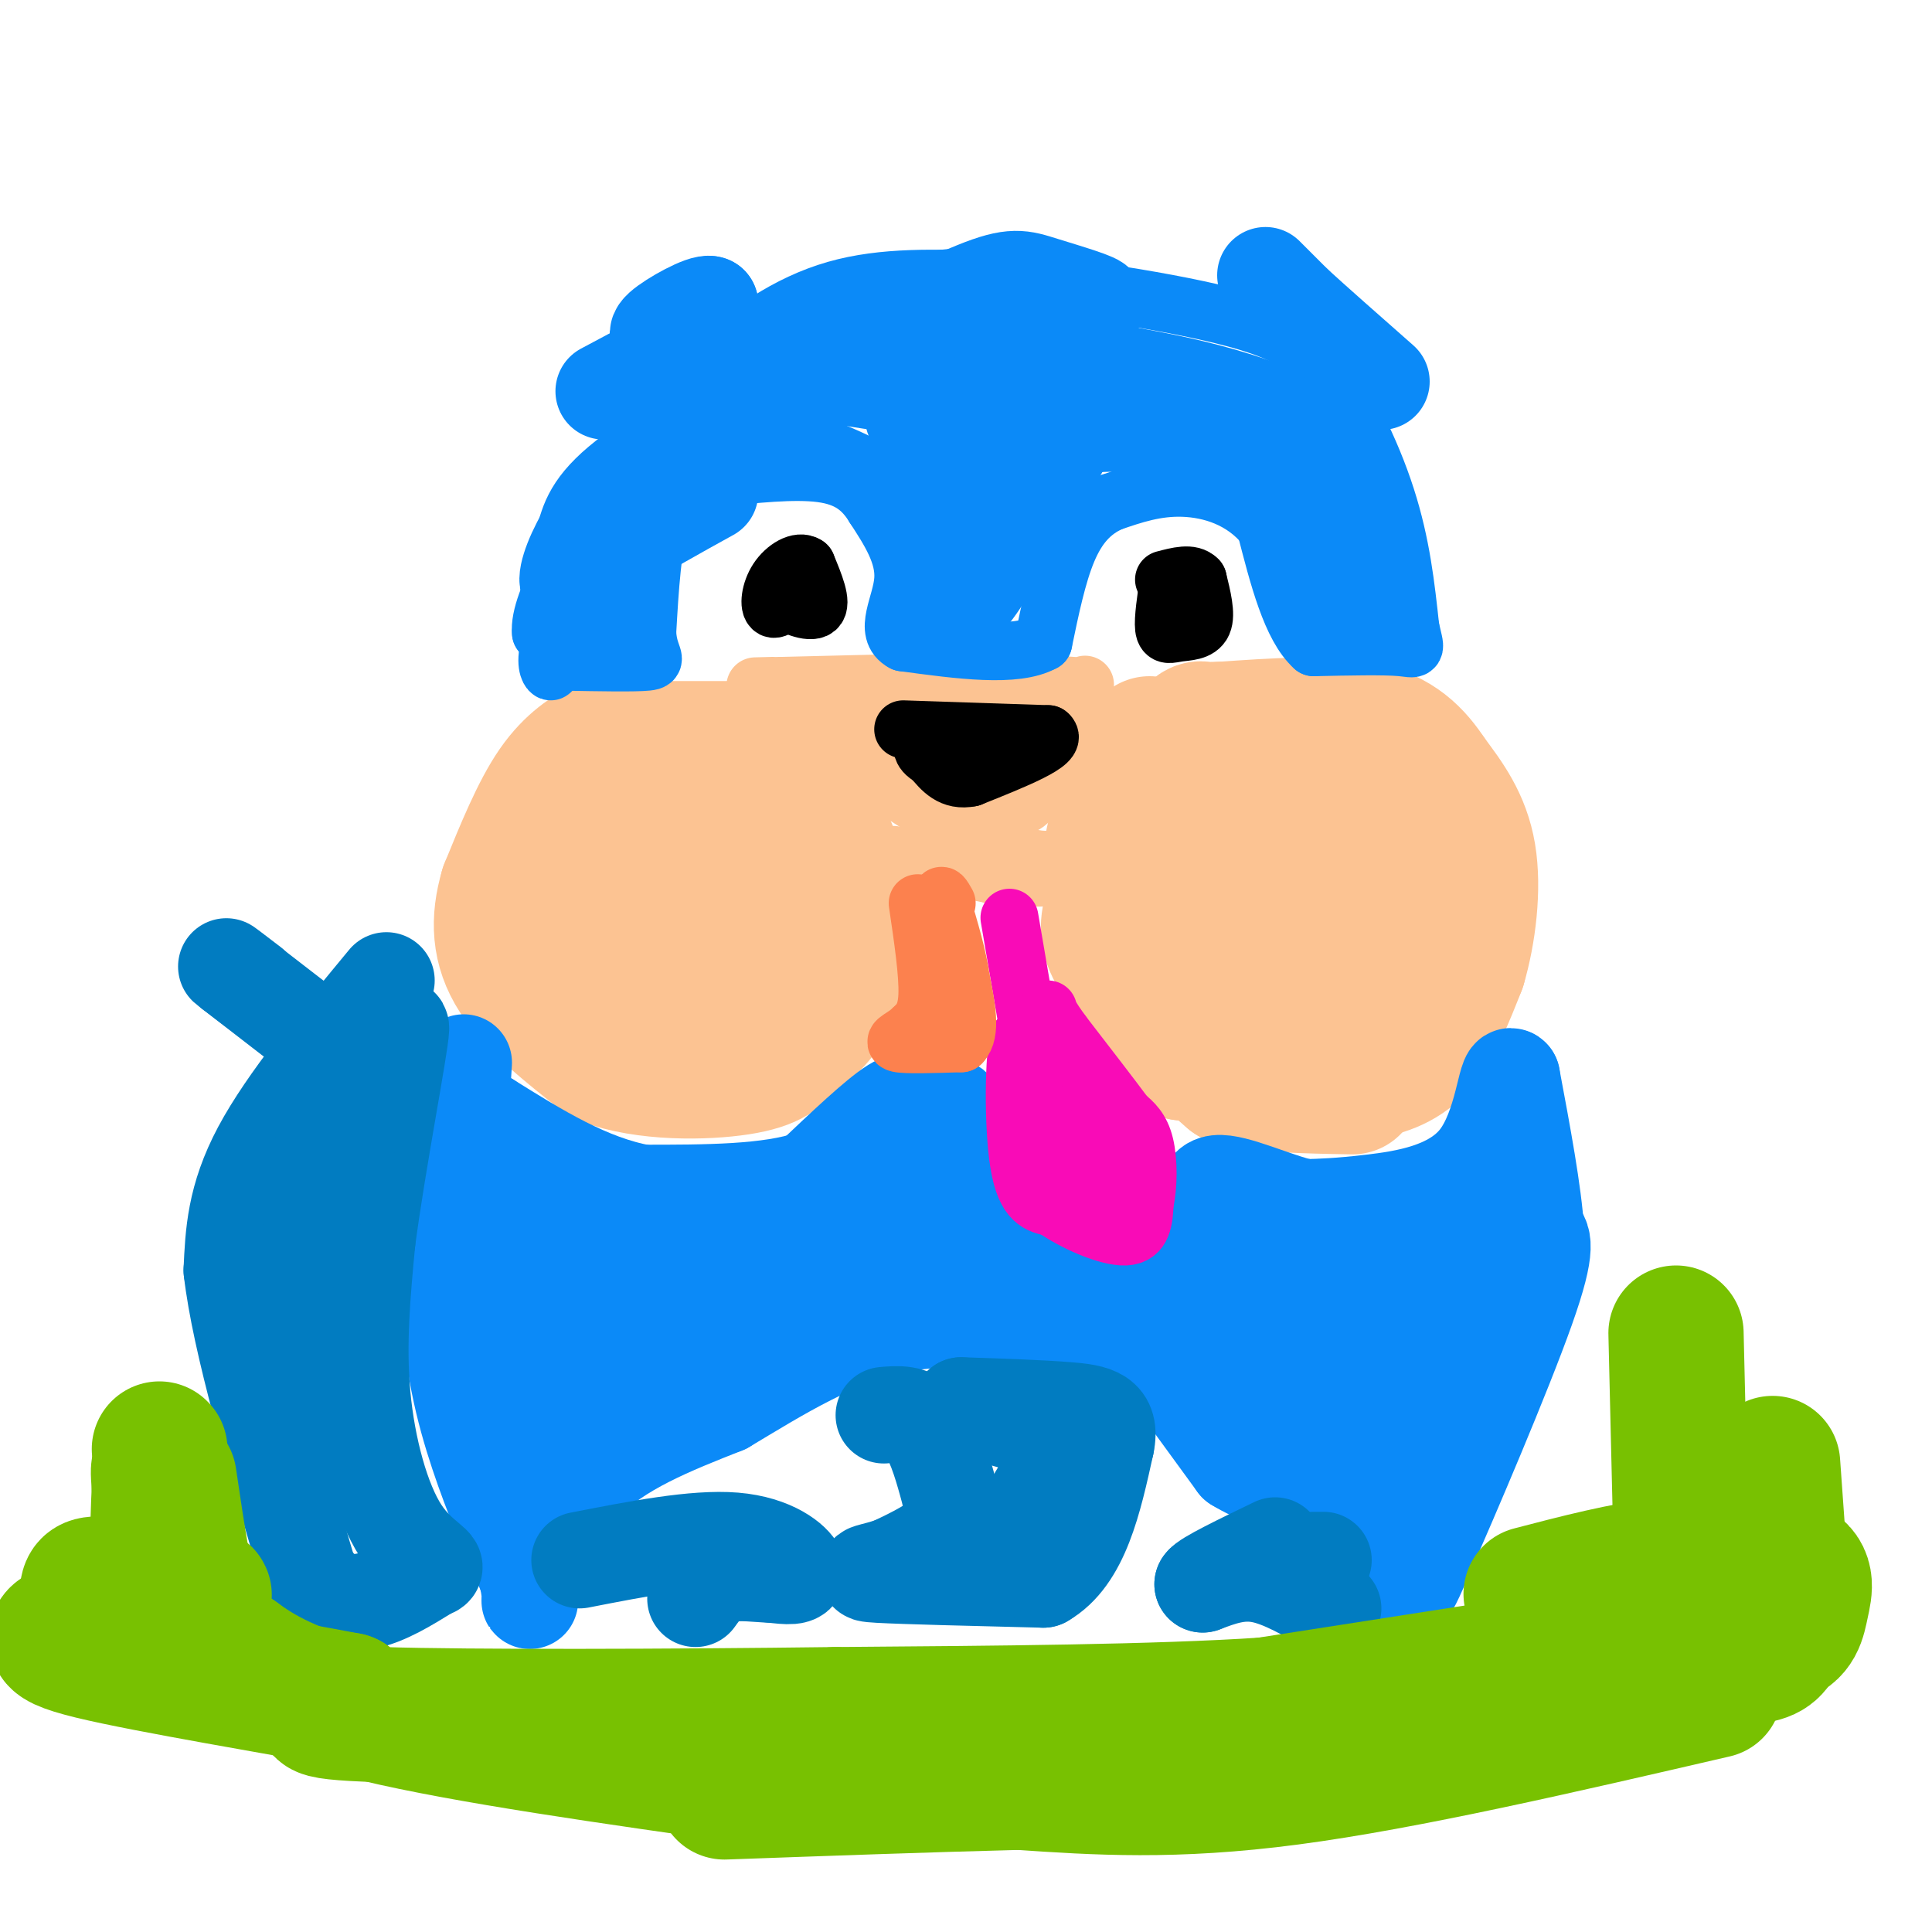 <svg viewBox='0 0 400 400' version='1.1' xmlns='http://www.w3.org/2000/svg' xmlns:xlink='http://www.w3.org/1999/xlink'><g fill='none' stroke='#FCC392' stroke-width='28' stroke-linecap='round' stroke-linejoin='round'><path d='M172,155c0.000,0.000 -39.000,0.000 -39,0'/><path d='M133,155c-7.655,-0.226 -7.292,-0.792 -9,0c-1.708,0.792 -5.488,2.940 -9,8c-3.512,5.060 -6.756,13.030 -10,21'/><path d='M105,184c-1.911,6.511 -1.689,12.289 2,18c3.689,5.711 10.844,11.356 18,17'/><path d='M125,219c8.578,3.311 21.022,3.089 28,2c6.978,-1.089 8.489,-3.044 10,-5'/><path d='M163,216c3.690,-2.464 7.917,-6.125 10,-12c2.083,-5.875 2.024,-13.964 1,-20c-1.024,-6.036 -3.012,-10.018 -5,-14'/><path d='M169,170c-4.474,-2.702 -13.158,-2.456 -20,-2c-6.842,0.456 -11.842,1.123 -15,7c-3.158,5.877 -4.474,16.965 -4,23c0.474,6.035 2.737,7.018 5,8'/><path d='M135,206c2.912,1.411 7.692,0.940 12,-1c4.308,-1.940 8.143,-5.349 10,-9c1.857,-3.651 1.737,-7.543 -1,-10c-2.737,-2.457 -8.091,-3.477 -13,-2c-4.909,1.477 -9.373,5.451 -12,9c-2.627,3.549 -3.415,6.673 2,9c5.415,2.327 17.035,3.857 23,4c5.965,0.143 6.276,-1.102 7,-3c0.724,-1.898 1.862,-4.449 3,-7'/><path d='M166,196c-0.344,-5.088 -2.703,-14.308 -5,-19c-2.297,-4.692 -4.533,-4.856 -7,1c-2.467,5.856 -5.164,17.730 -5,22c0.164,4.270 3.190,0.934 5,-2c1.810,-2.934 2.405,-5.467 3,-8'/><path d='M238,154c-3.583,7.917 -7.167,15.833 -8,23c-0.833,7.167 1.083,13.583 3,20'/><path d='M233,197c1.978,6.044 5.422,11.156 11,15c5.578,3.844 13.289,6.422 21,9'/><path d='M265,221c6.476,1.786 12.167,1.750 17,1c4.833,-0.750 8.810,-2.214 12,-6c3.190,-3.786 5.595,-9.893 8,-16'/><path d='M302,200c2.044,-6.889 3.156,-16.111 2,-23c-1.156,-6.889 -4.578,-11.444 -8,-16'/><path d='M296,161c-3.067,-4.711 -6.733,-8.489 -14,-10c-7.267,-1.511 -18.133,-0.756 -29,0'/><path d='M253,151c-5.189,0.055 -3.663,0.194 -4,0c-0.337,-0.194 -2.538,-0.720 -4,7c-1.462,7.720 -2.185,23.686 -2,32c0.185,8.314 1.277,8.977 6,13c4.723,4.023 13.076,11.407 19,12c5.924,0.593 9.419,-5.603 12,-10c2.581,-4.397 4.249,-6.993 5,-11c0.751,-4.007 0.587,-9.425 0,-13c-0.587,-3.575 -1.596,-5.307 -5,-7c-3.404,-1.693 -9.202,-3.346 -15,-5'/><path d='M265,169c-4.162,-0.926 -7.066,-0.741 -9,0c-1.934,0.741 -2.897,2.038 -5,5c-2.103,2.962 -5.346,7.590 -7,11c-1.654,3.410 -1.720,5.601 1,10c2.720,4.399 8.227,11.007 15,14c6.773,2.993 14.811,2.372 19,2c4.189,-0.372 4.528,-0.496 5,-4c0.472,-3.504 1.078,-10.387 -1,-16c-2.078,-5.613 -6.841,-9.957 -11,-12c-4.159,-2.043 -7.713,-1.785 -10,0c-2.287,1.785 -3.308,5.096 -3,8c0.308,2.904 1.945,5.401 5,7c3.055,1.599 7.527,2.299 12,3'/><path d='M276,197c2.202,-2.298 1.708,-9.542 0,-12c-1.708,-2.458 -4.631,-0.131 -6,2c-1.369,2.131 -1.185,4.065 -1,6'/><path d='M231,186c-1.083,2.833 -2.167,5.667 -1,9c1.167,3.333 4.583,7.167 8,11'/><path d='M238,206c2.800,2.778 5.800,4.222 7,6c1.200,1.778 0.600,3.889 0,6'/><path d='M245,218c-1.833,-2.167 -6.417,-10.583 -11,-19'/><path d='M234,199c-1.333,-2.000 0.833,2.500 3,7'/><path d='M237,206c2.000,2.667 5.500,5.833 9,9'/><path d='M246,215c3.000,2.833 6.000,5.417 9,8'/><path d='M255,223c5.667,1.667 15.333,1.833 25,2'/></g>
<g fill='none' stroke='#FCC392' stroke-width='12' stroke-linecap='round' stroke-linejoin='round'><path d='M185,177c0.000,0.000 20.000,4.000 20,4'/><path d='M205,181c6.978,0.933 14.422,1.267 18,-1c3.578,-2.267 3.289,-7.133 3,-12'/><path d='M226,168c-0.378,-3.778 -2.822,-7.222 -5,-8c-2.178,-0.778 -4.089,1.111 -6,3'/><path d='M215,163c-1.289,1.400 -1.511,3.400 -4,4c-2.489,0.600 -7.244,-0.200 -12,-1'/><path d='M199,166c-3.644,-1.356 -6.756,-4.244 -9,-5c-2.244,-0.756 -3.622,0.622 -5,2'/><path d='M185,163c4.422,3.556 17.978,11.444 26,14c8.022,2.556 10.511,-0.222 13,-3'/><path d='M224,174c3.089,-0.778 4.311,-1.222 4,-6c-0.311,-4.778 -2.156,-13.889 -4,-23'/><path d='M224,145c-0.133,-4.200 1.533,-3.200 0,-3c-1.533,0.200 -6.267,-0.400 -11,-1'/><path d='M213,141c-10.333,0.000 -30.667,0.500 -51,1'/><path d='M162,142c-8.833,0.167 -5.417,0.083 -2,0'/></g>
<g fill='none' stroke='#000000' stroke-width='12' stroke-linecap='round' stroke-linejoin='round'><path d='M187,151c0.000,0.000 30.000,1.000 30,1'/><path d='M217,152c2.333,1.667 -6.833,5.333 -16,9'/><path d='M201,161c-4.000,0.833 -6.000,-1.583 -8,-4'/><path d='M193,157c-1.667,-1.000 -1.833,-1.500 -2,-2'/><path d='M242,120c-0.607,4.107 -1.214,8.214 -1,10c0.214,1.786 1.250,1.250 3,1c1.750,-0.250 4.214,-0.214 5,-2c0.786,-1.786 -0.107,-5.393 -1,-9'/><path d='M248,120c-1.333,-1.500 -4.167,-0.750 -7,0'/><path d='M163,121c-1.244,0.844 -2.489,1.689 -1,3c1.489,1.311 5.711,3.089 7,2c1.289,-1.089 -0.356,-5.044 -2,-9'/><path d='M167,117c-1.548,-1.119 -4.417,0.583 -6,3c-1.583,2.417 -1.881,5.548 -1,6c0.881,0.452 2.940,-1.774 5,-4'/></g>
<g fill='none' stroke='#0B8AF8' stroke-width='12' stroke-linecap='round' stroke-linejoin='round'><path d='M134,132c0.000,0.000 -22.000,-1.000 -22,-1'/><path d='M112,131c-0.711,-6.244 8.511,-21.356 16,-32c7.489,-10.644 13.244,-16.822 19,-23'/><path d='M147,76c7.311,-7.044 16.089,-13.156 26,-16c9.911,-2.844 20.956,-2.422 32,-2'/><path d='M205,58c15.556,1.022 38.444,4.578 51,8c12.556,3.422 14.778,6.711 17,10'/><path d='M273,76c5.533,6.356 10.867,17.244 14,27c3.133,9.756 4.067,18.378 5,27'/><path d='M292,130c1.133,5.089 1.467,4.311 -2,4c-3.467,-0.311 -10.733,-0.156 -18,0'/><path d='M272,134c-4.667,-4.167 -7.333,-14.583 -10,-25'/><path d='M262,109c-4.667,-5.800 -11.333,-7.800 -17,-8c-5.667,-0.200 -10.333,1.400 -15,3'/><path d='M230,104c-4.111,1.844 -6.889,4.956 -9,10c-2.111,5.044 -3.556,12.022 -5,19'/><path d='M216,133c-5.667,3.167 -17.333,1.583 -29,0'/><path d='M187,133c-4.244,-2.222 -0.356,-7.778 0,-13c0.356,-5.222 -2.822,-10.111 -6,-15'/><path d='M181,105c-2.400,-3.933 -5.400,-6.267 -11,-7c-5.600,-0.733 -13.800,0.133 -22,1'/><path d='M148,99c-5.733,0.867 -9.067,2.533 -11,8c-1.933,5.467 -2.467,14.733 -3,24'/><path d='M134,131c0.289,5.067 2.511,5.733 0,6c-2.511,0.267 -9.756,0.133 -17,0'/><path d='M117,137c-3.202,0.595 -2.708,2.083 -3,2c-0.292,-0.083 -1.369,-1.738 0,-6c1.369,-4.262 5.185,-11.131 9,-18'/><path d='M123,115c5.133,-7.733 13.467,-18.067 19,-23c5.533,-4.933 8.267,-4.467 11,-4'/><path d='M153,88c6.200,0.533 16.200,3.867 23,7c6.800,3.133 10.400,6.067 14,9'/><path d='M190,104c2.667,5.500 2.333,14.750 2,24'/></g>
<g fill='none' stroke='#0B8AF8' stroke-width='20' stroke-linecap='round' stroke-linejoin='round'><path d='M152,83c6.071,-3.464 12.143,-6.929 17,-8c4.857,-1.071 8.500,0.250 13,2c4.500,1.750 9.857,3.929 13,8c3.143,4.071 4.071,10.036 5,16'/><path d='M200,101c0.413,8.150 -1.054,20.525 -2,19c-0.946,-1.525 -1.370,-16.949 -2,-25c-0.630,-8.051 -1.466,-8.729 -3,-10c-1.534,-1.271 -3.767,-3.136 -6,-5'/><path d='M187,80c-4.988,-1.179 -14.458,-1.625 -17,-4c-2.542,-2.375 1.845,-6.679 12,-7c10.155,-0.321 26.077,3.339 42,7'/><path d='M224,76c11.810,2.000 20.333,3.500 29,6c8.667,2.500 17.476,6.000 22,10c4.524,4.000 4.762,8.500 5,13'/><path d='M280,105c1.060,6.179 1.208,15.125 0,15c-1.208,-0.125 -3.774,-9.321 -8,-15c-4.226,-5.679 -10.113,-7.839 -16,-10'/><path d='M256,95c-5.617,-3.171 -11.660,-6.097 -19,-7c-7.340,-0.903 -15.976,0.219 -21,1c-5.024,0.781 -6.435,1.223 -8,5c-1.565,3.777 -3.282,10.888 -5,18'/><path d='M203,112c-2.067,6.622 -4.733,14.178 -2,11c2.733,-3.178 10.867,-17.089 19,-31'/><path d='M220,92c3.095,-6.274 1.333,-6.458 1,-7c-0.333,-0.542 0.762,-1.440 -4,-1c-4.762,0.440 -15.381,2.220 -26,4'/><path d='M191,88c-3.956,-1.022 -0.844,-5.578 -2,-9c-1.156,-3.422 -6.578,-5.711 -12,-8'/><path d='M177,71c-0.044,-2.933 5.844,-6.267 12,-8c6.156,-1.733 12.578,-1.867 19,-2'/><path d='M208,61c6.333,0.000 12.667,1.000 19,2'/><path d='M227,63c0.869,-0.452 -6.458,-2.583 -11,-4c-4.542,-1.417 -6.298,-2.119 -14,1c-7.702,3.119 -21.351,10.060 -35,17'/><path d='M167,77c-13.000,6.733 -28.000,15.067 -36,21c-8.000,5.933 -9.000,9.467 -10,13'/><path d='M121,111c-2.667,4.600 -4.333,9.600 -3,10c1.333,0.400 5.667,-3.800 10,-8'/><path d='M128,113c4.833,-3.167 11.917,-7.083 19,-11'/><path d='M125,81c0.000,0.000 15.000,-8.000 15,-8'/><path d='M140,73c3.667,-3.000 5.333,-6.500 7,-10'/><path d='M147,63c-1.267,-0.533 -7.933,3.133 -10,5c-2.067,1.867 0.467,1.933 3,2'/><path d='M262,57c0.000,0.000 6.000,6.000 6,6'/><path d='M268,63c4.000,3.667 11.000,9.833 18,16'/><path d='M96,220c0.000,0.000 -3.000,48.000 -3,48'/><path d='M93,268c0.422,13.689 2.978,23.911 6,33c3.022,9.089 6.511,17.044 10,25'/><path d='M109,326c1.464,5.667 0.125,7.333 1,3c0.875,-4.333 3.964,-14.667 11,-22c7.036,-7.333 18.018,-11.667 29,-16'/><path d='M150,291c10.822,-6.444 23.378,-14.556 37,-17c13.622,-2.444 28.311,0.778 43,4'/><path d='M230,278c8.200,0.311 7.200,-0.911 10,3c2.800,3.911 9.400,12.956 16,22'/><path d='M256,303c7.911,4.933 19.689,6.267 26,8c6.311,1.733 7.156,3.867 8,6'/><path d='M290,317c1.289,3.911 0.511,10.689 1,12c0.489,1.311 2.244,-2.844 4,-7'/><path d='M295,322c5.200,-11.711 16.200,-37.489 21,-51c4.800,-13.511 3.400,-14.756 2,-16'/><path d='M318,255c-0.500,-8.000 -2.750,-20.000 -5,-32'/><path d='M313,223c-1.214,-1.631 -1.750,10.292 -7,17c-5.250,6.708 -15.214,8.202 -22,9c-6.786,0.798 -10.393,0.899 -14,1'/><path d='M270,250c-6.133,-1.400 -14.467,-5.400 -18,-5c-3.533,0.400 -2.267,5.200 -1,10'/><path d='M251,255c-0.200,4.044 -0.200,9.156 -5,11c-4.800,1.844 -14.400,0.422 -24,-1'/><path d='M222,265c-7.200,-0.511 -13.200,-1.289 -17,-5c-3.800,-3.711 -5.400,-10.356 -7,-17'/><path d='M198,243c-1.167,-5.000 -0.583,-9.000 0,-13'/><path d='M198,230c-1.333,-2.167 -4.667,-1.083 -8,0'/><path d='M190,230c-1.600,-0.889 -1.600,-3.111 -5,-1c-3.400,2.111 -10.200,8.556 -17,15'/><path d='M168,244c-8.667,3.000 -21.833,3.000 -35,3'/><path d='M133,247c-11.167,-2.000 -21.583,-8.500 -32,-15'/><path d='M101,232c-3.333,14.750 4.333,59.125 7,69c2.667,9.875 0.333,-14.750 1,-28c0.667,-13.250 4.333,-15.125 8,-17'/><path d='M117,256c1.314,6.703 0.600,31.962 4,30c3.400,-1.962 10.915,-31.144 13,-34c2.085,-2.856 -1.262,20.612 -1,28c0.262,7.388 4.131,-1.306 8,-10'/><path d='M141,270c2.593,-5.726 5.076,-15.040 6,-13c0.924,2.040 0.289,15.433 0,22c-0.289,6.567 -0.232,6.306 5,-2c5.232,-8.306 15.638,-24.659 20,-28c4.362,-3.341 2.681,6.329 1,16'/><path d='M173,265c6.143,-3.643 21.000,-20.750 25,-23c4.000,-2.250 -2.857,10.357 -6,14c-3.143,3.643 -2.571,-1.679 -2,-7'/><path d='M190,249c-0.667,-0.667 -1.333,1.167 -2,3'/><path d='M259,273c-2.111,4.742 -4.223,9.483 -3,10c1.223,0.517 5.779,-3.192 9,-7c3.221,-3.808 5.106,-7.715 4,-9c-1.106,-1.285 -5.202,0.054 -8,2c-2.798,1.946 -4.296,4.501 -4,7c0.296,2.499 2.387,4.942 5,6c2.613,1.058 5.746,0.731 8,-1c2.254,-1.731 3.627,-4.865 5,-8'/><path d='M275,273c0.982,-2.599 0.935,-5.096 -1,-7c-1.935,-1.904 -5.760,-3.215 -8,-3c-2.240,0.215 -2.897,1.956 -4,5c-1.103,3.044 -2.654,7.390 -1,14c1.654,6.610 6.511,15.484 10,21c3.489,5.516 5.608,7.672 9,7c3.392,-0.672 8.055,-4.174 11,-10c2.945,-5.826 4.171,-13.976 3,-18c-1.171,-4.024 -4.739,-3.921 -7,-4c-2.261,-0.079 -3.214,-0.341 -5,3c-1.786,3.341 -4.404,10.284 -4,14c0.404,3.716 3.830,4.205 7,4c3.170,-0.205 6.085,-1.102 9,-2'/><path d='M294,297c2.951,-1.471 5.829,-4.148 7,-9c1.171,-4.852 0.636,-11.879 -1,-16c-1.636,-4.121 -4.374,-5.336 -7,-6c-2.626,-0.664 -5.142,-0.776 -8,0c-2.858,0.776 -6.059,2.439 -7,5c-0.941,2.561 0.378,6.018 3,8c2.622,1.982 6.549,2.488 10,0c3.451,-2.488 6.428,-7.971 8,-11c1.572,-3.029 1.741,-3.606 0,-5c-1.741,-1.394 -5.392,-3.606 -8,-3c-2.608,0.606 -4.174,4.030 -3,6c1.174,1.970 5.087,2.485 9,3'/><path d='M297,269c2.500,-1.000 4.250,-5.000 6,-9'/></g>
<g fill='none' stroke='#017CC1' stroke-width='20' stroke-linecap='round' stroke-linejoin='round'><path d='M80,203c-10.333,12.500 -20.667,25.000 -26,35c-5.333,10.000 -5.667,17.500 -6,25'/><path d='M48,263c1.667,14.667 8.833,38.833 16,63'/><path d='M64,326c6.833,10.333 15.917,4.667 25,-1'/><path d='M89,325c3.000,-0.679 -2.000,-1.875 -6,-8c-4.000,-6.125 -7.000,-17.179 -8,-28c-1.000,-10.821 0.000,-21.411 1,-32'/><path d='M76,257c2.111,-16.178 6.889,-40.622 7,-44c0.111,-3.378 -4.444,14.311 -9,32'/><path d='M74,245c-1.940,16.893 -2.292,43.125 -4,49c-1.708,5.875 -4.774,-8.607 -6,-18c-1.226,-9.393 -0.613,-13.696 0,-18'/><path d='M64,258c1.000,-9.667 3.500,-24.833 6,-40'/><path d='M70,218c0.000,0.000 -22.000,-17.000 -22,-17'/><path d='M48,201c-3.000,-2.333 0.500,0.333 4,3'/><path d='M183,293c2.881,-0.256 5.762,-0.512 8,2c2.238,2.512 3.833,7.792 5,12c1.167,4.208 1.905,7.345 0,10c-1.905,2.655 -6.452,4.827 -11,7'/><path d='M185,324c-3.889,1.489 -8.111,1.711 -3,2c5.111,0.289 19.556,0.644 34,1'/><path d='M216,327c7.833,-4.500 10.417,-16.250 13,-28'/><path d='M229,299c1.222,-5.867 -2.222,-6.533 -8,-7c-5.778,-0.467 -13.889,-0.733 -22,-1'/><path d='M199,291c-0.940,0.476 7.708,2.167 13,4c5.292,1.833 7.226,3.810 6,8c-1.226,4.190 -5.613,10.595 -10,17'/><path d='M276,333c-5.250,-3.083 -10.500,-6.167 -15,-7c-4.500,-0.833 -8.250,0.583 -12,2'/><path d='M249,328c0.500,-1.000 7.750,-4.500 15,-8'/><path d='M274,323c0.000,0.000 -2.000,0.000 -2,0'/><path d='M120,323c11.956,-2.333 23.911,-4.667 32,-4c8.089,0.667 12.311,4.333 13,6c0.689,1.667 -2.156,1.333 -5,1'/><path d='M160,326c-2.733,-0.067 -7.067,-0.733 -10,0c-2.933,0.733 -4.467,2.867 -6,5'/></g>
<g fill='none' stroke='#F90BB7' stroke-width='20' stroke-linecap='round' stroke-linejoin='round'><path d='M231,238c0.083,4.083 0.167,8.167 -2,9c-2.167,0.833 -6.583,-1.583 -11,-4'/><path d='M218,243c-1.333,-3.333 0.833,-9.667 3,-16'/></g>
<g fill='none' stroke='#F90BB7' stroke-width='12' stroke-linecap='round' stroke-linejoin='round'><path d='M209,190c0.000,0.000 7.000,41.000 7,41'/><path d='M216,231c0.333,4.167 -2.333,-5.917 -5,-16'/><path d='M211,215c-1.089,2.889 -1.311,18.111 0,26c1.311,7.889 4.156,8.444 7,9'/><path d='M218,250c4.244,3.044 11.356,6.156 15,6c3.644,-0.156 3.822,-3.578 4,-7'/><path d='M237,249c0.800,-3.489 0.800,-8.711 0,-12c-0.800,-3.289 -2.400,-4.644 -4,-6'/><path d='M233,231c-2.833,-3.833 -7.917,-10.417 -13,-17'/><path d='M220,214c-2.667,-3.667 -2.833,-4.333 -3,-5'/></g>
<g fill='none' stroke='#FC814E' stroke-width='12' stroke-linecap='round' stroke-linejoin='round'><path d='M190,187c1.083,7.333 2.167,14.667 2,19c-0.167,4.333 -1.583,5.667 -3,7'/><path d='M189,213c-1.711,1.756 -4.489,2.644 -3,3c1.489,0.356 7.244,0.178 13,0'/><path d='M199,216c2.167,-2.167 1.083,-7.583 0,-13'/><path d='M199,203c-0.667,-4.833 -2.333,-10.417 -4,-16'/><path d='M195,187c-0.500,-2.667 0.250,-1.333 1,0'/></g>
<g fill='none' stroke='#78C101' stroke-width='28' stroke-linecap='round' stroke-linejoin='round'><path d='M317,330c9.583,-2.500 19.167,-5.000 28,-6c8.833,-1.000 16.917,-0.500 25,0'/><path d='M370,324c4.619,1.393 3.667,4.875 3,8c-0.667,3.125 -1.048,5.893 -5,7c-3.952,1.107 -11.476,0.554 -19,0'/><path d='M349,339c-6.000,0.333 -11.500,1.167 -17,2'/><path d='M320,341c0.000,0.000 -12.000,5.000 -12,5'/><path d='M307,346c0.000,0.000 -45.000,7.000 -45,7'/><path d='M262,353c-22.333,1.500 -55.667,1.750 -89,2'/><path d='M173,355c-34.422,0.444 -75.978,0.556 -94,0c-18.022,-0.556 -12.511,-1.778 -7,-3'/><path d='M72,352c-12.778,-2.467 -41.222,-7.133 -53,-10c-11.778,-2.867 -6.889,-3.933 -2,-5'/><path d='M17,337c-0.083,-2.214 0.708,-5.250 1,-7c0.292,-1.750 0.083,-2.214 4,-2c3.917,0.214 11.958,1.107 20,2'/><path d='M42,330c1.644,0.756 -4.244,1.644 -7,-2c-2.756,-3.644 -2.378,-11.822 -2,-20'/><path d='M33,308c-0.333,-4.000 -0.167,-4.000 0,-4'/><path d='M33,300c0.000,0.000 0.100,0.100 0.1,0.1'/><path d='M35,306c1.833,12.417 3.667,24.833 6,31c2.333,6.167 5.167,6.083 8,6'/><path d='M49,343c4.178,3.022 10.622,7.578 29,12c18.378,4.422 48.689,8.711 79,13'/><path d='M157,368c13.167,2.167 6.583,1.083 0,0'/><path d='M347,276c0.000,0.000 1.000,42.000 1,42'/><path d='M367,303c0.000,0.000 2.000,28.000 2,28'/><path d='M369,336c-0.500,2.417 -1.000,4.833 -3,6c-2.000,1.167 -5.500,1.083 -9,1'/><path d='M355,350c-32.000,7.417 -64.000,14.833 -88,18c-24.000,3.167 -40.000,2.083 -56,1'/><path d='M211,369c-19.500,0.500 -40.250,1.250 -61,2'/></g>
</svg>